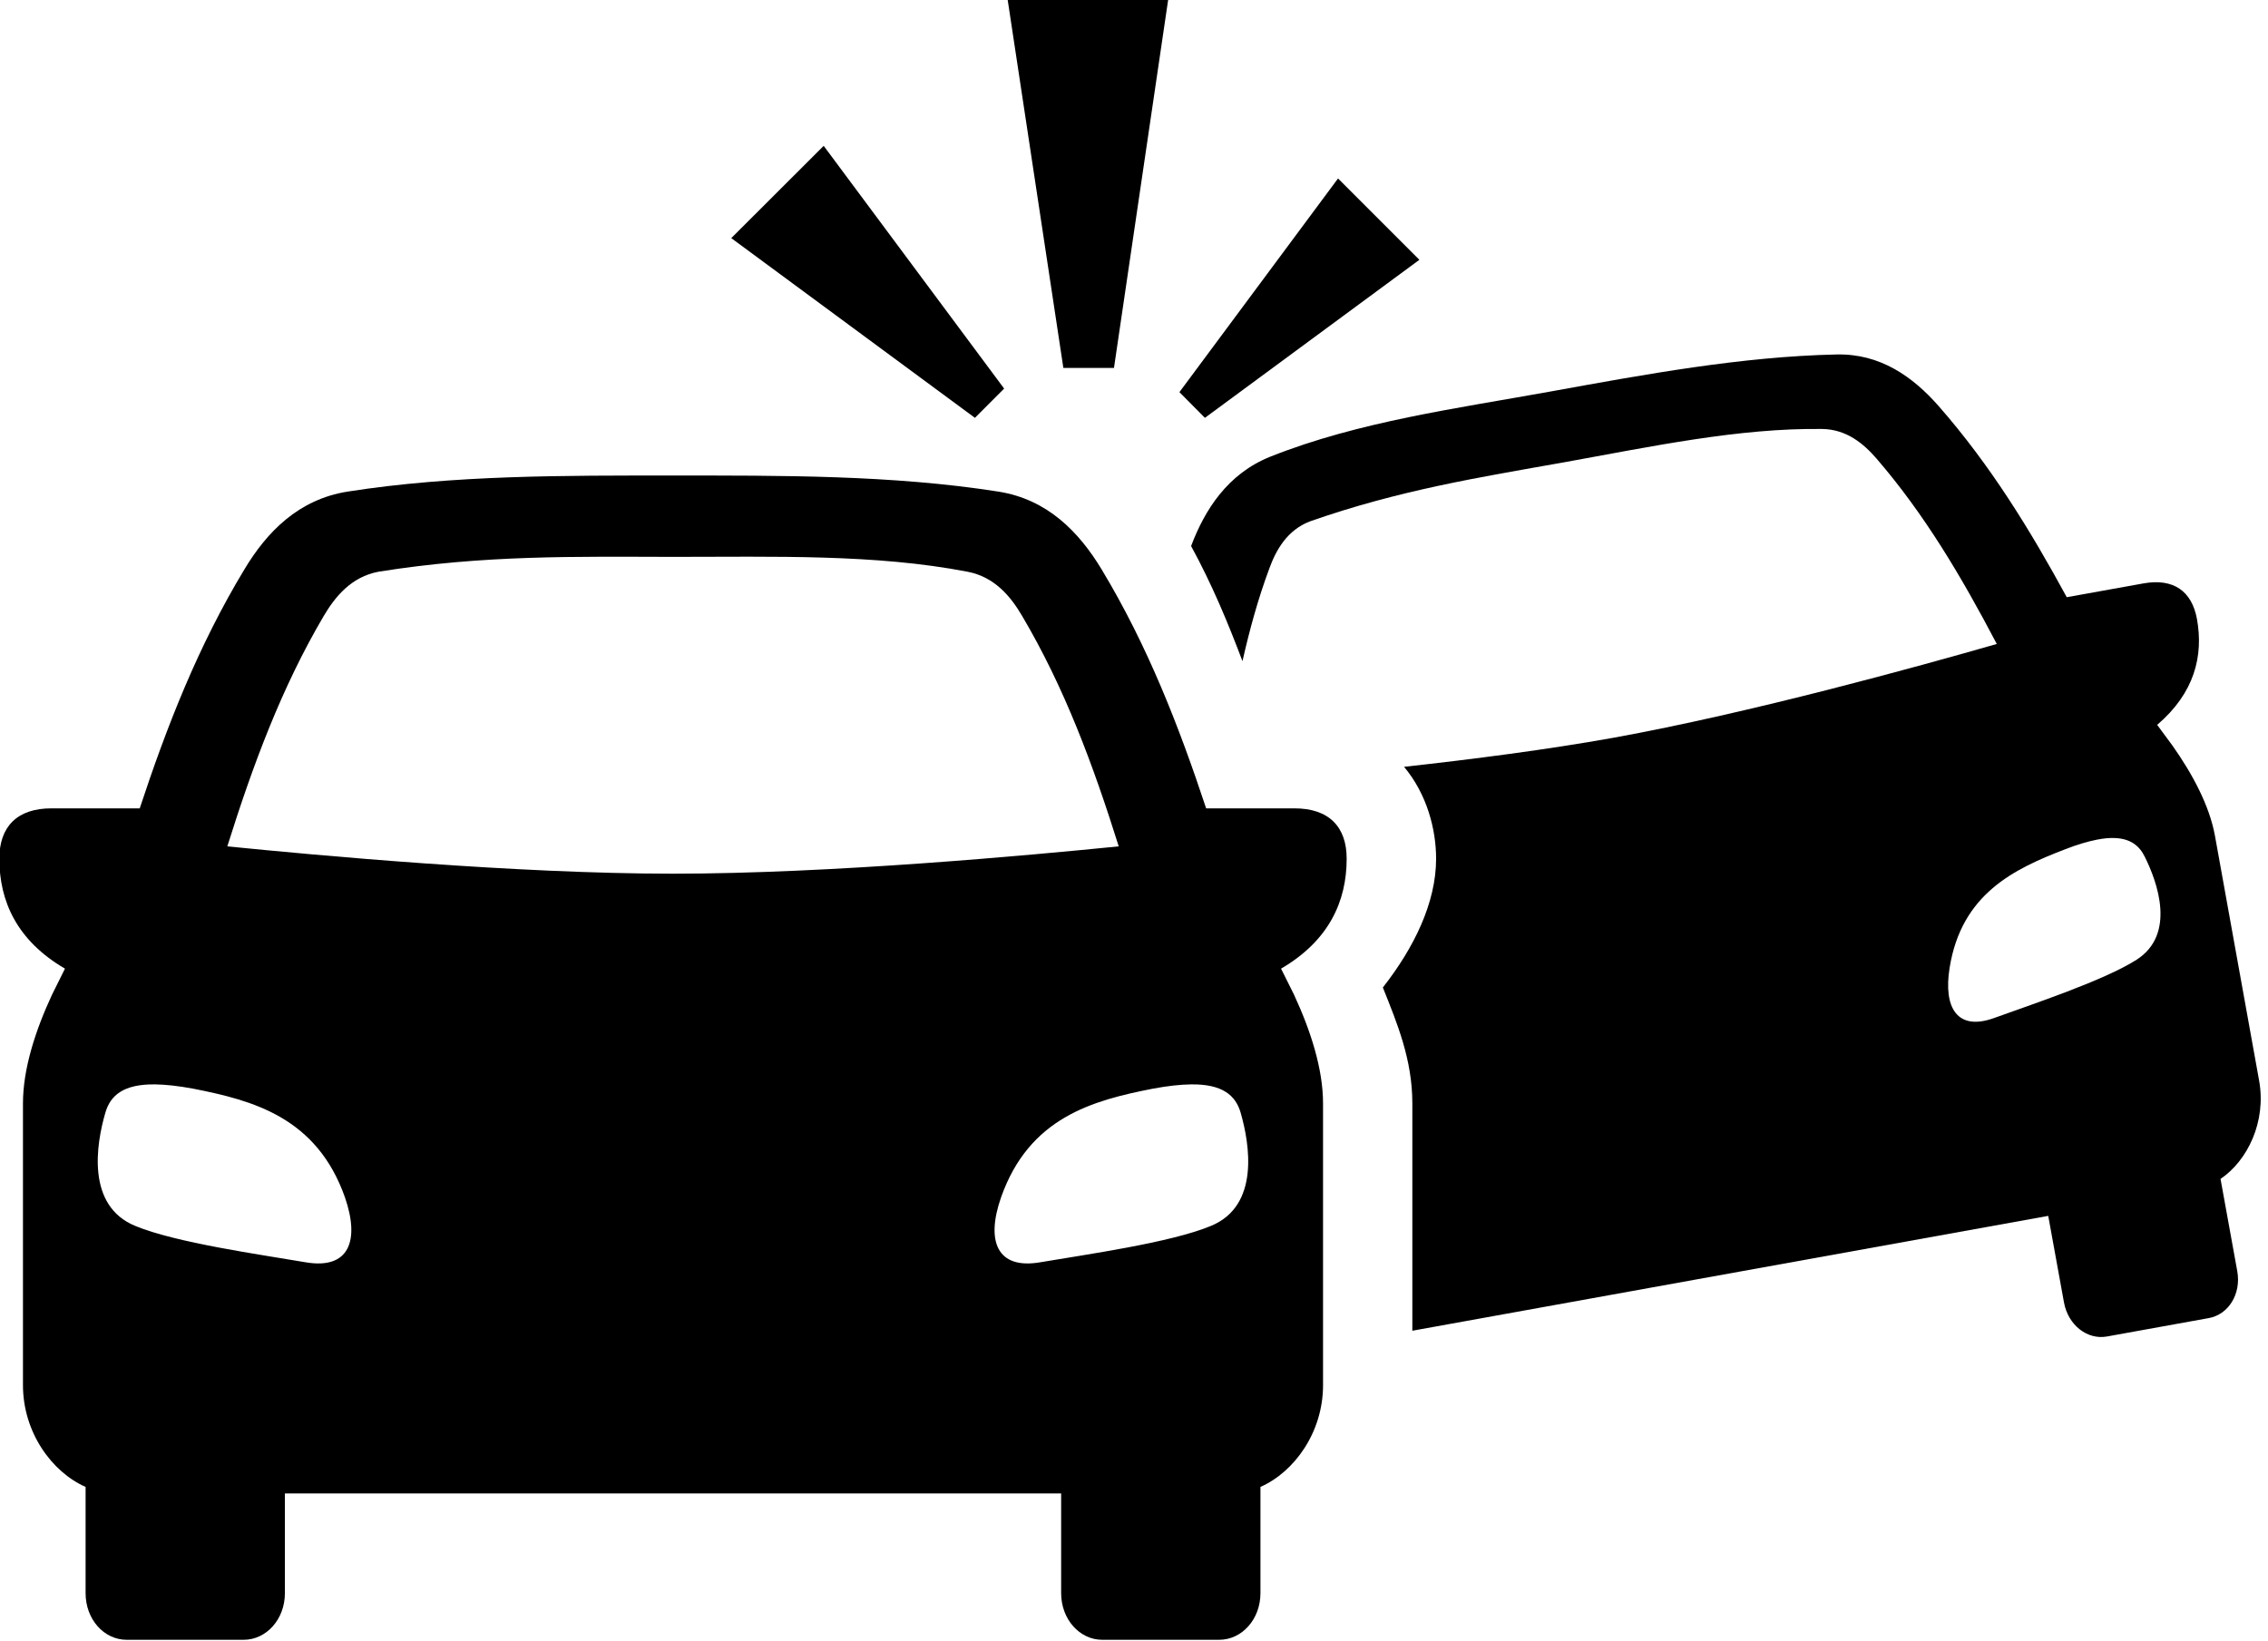 <?xml version="1.0" encoding="UTF-8"?><svg xmlns="http://www.w3.org/2000/svg" xmlns:xlink="http://www.w3.org/1999/xlink" height="57.6" preserveAspectRatio="xMidYMid meet" version="1.0" viewBox="5.3 16.2 79.6 57.6" width="79.6" zoomAndPan="magnify"><g id="change1_1"><path clip-rule="evenodd" d="M79.526,45.615c0.547,0.021,0.859,0.271,1.047,0.652 c0.449,0.9,1.105,2.728-0.285,3.619c-1.141,0.729-3.668,1.563-5.006,2.048c-1.287,0.463-1.781-0.36-1.557-1.761 c0.416-2.604,2.27-3.474,4.035-4.156c0.438-0.172,0.813-0.281,1.131-0.344C79.132,45.626,79.345,45.605,79.526,45.615z M69.751,28.642c-3.328,0.073-6.709,0.697-10.016,1.297c-3.313,0.599-6.744,1.056-9.838,2.285c-1.512,0.6-2.313,1.871-2.793,3.142 c0.734,1.344,1.293,2.691,1.803,4.041c0.25-1.104,0.547-2.192,0.943-3.255c0.238-0.652,0.625-1.344,1.426-1.652 c3.131-1.098,5.949-1.546,8.906-2.071c3.09-0.558,6.152-1.21,9.068-1.172c0.859,0.01,1.463,0.52,1.916,1.046 c1.684,1.954,2.98,4.146,4.215,6.5c-2.699,0.776-8.646,2.421-13.453,3.292c-2.318,0.416-4.938,0.754-7.35,1.02 c0.807,0.964,1.125,2.199,1.125,3.225c0,1.542-0.771,3.12-1.869,4.521c0.504,1.26,1.035,2.53,1.035,4.068v7.979l22.318-4.031 l0.553,3.041c0.145,0.792,0.816,1.318,1.51,1.192l3.568-0.645c0.703-0.125,1.145-0.855,1.004-1.645l-0.588-3.24 c0.947-0.64,1.615-2.011,1.354-3.453l-1.551-8.599c-0.193-1.051-0.781-2.156-1.5-3.172l-0.527-0.713 c1.313-1.121,1.631-2.423,1.396-3.719c-0.178-0.969-0.818-1.438-1.881-1.246l-2.688,0.484c-1.275-2.342-2.672-4.629-4.5-6.713 C72.433,29.423,71.292,28.605,69.751,28.642z" fill="inherit" fill-rule="evenodd"/></g><g id="change1_2"><path clip-rule="evenodd" d="M47.095,54.262c1.104-0.016,1.572,0.38,1.75,1c0.313,1.093,0.678,3.26-1.047,3.968 c-1.416,0.589-4.401,1.005-5.991,1.276c-1.525,0.261-1.905-0.755-1.374-2.276c0.989-2.813,3.224-3.406,5.328-3.818 C46.288,54.314,46.726,54.267,47.095,54.262z M10.75,54.262c0.365,0.005,0.803,0.052,1.33,0.15c2.098,0.412,4.337,1.005,5.328,3.818 c0.525,1.521,0.145,2.537-1.38,2.276c-1.589-0.271-4.563-0.687-5.98-1.276c-1.729-0.708-1.37-2.875-1.052-3.968 C9.172,54.642,9.641,54.246,10.75,54.262z M28.917,35.746c3.558,0,7.095-0.104,10.339,0.521c0.954,0.181,1.521,0.875,1.917,1.552 c1.484,2.509,2.49,5.219,3.391,8.088c-3.161,0.317-10.114,0.959-15.646,0.959c-5.525,0-12.479-0.642-15.64-0.959 c0.901-2.869,1.907-5.579,3.385-8.088c0.401-0.677,0.964-1.371,1.921-1.552C22.293,35.673,25.517,35.74,28.917,35.746z M28.922,32.891c-3.812,0-7.697-0.02-11.416,0.563c-1.724,0.27-2.838,1.412-3.63,2.734c-1.625,2.688-2.724,5.516-3.672,8.385H7.115 c-1.219-0.005-1.838,0.65-1.838,1.766c0,1.489,0.614,2.875,2.303,3.86l-0.448,0.901c-0.595,1.276-1.026,2.624-1.026,3.828v9.891 c0,1.656,1.016,3.052,2.198,3.571v3.73c0,0.912,0.64,1.636,1.443,1.636h4.104c0.802,0,1.448-0.724,1.448-1.636v-3.5h27.244v3.5 c0,0.912,0.646,1.636,1.442,1.636h4.104c0.803,0,1.449-0.724,1.449-1.636v-3.73c1.182-0.52,2.197-1.91,2.197-3.571v-9.891 c0-1.205-0.432-2.552-1.025-3.828l-0.449-0.901c1.688-0.984,2.303-2.371,2.303-3.86c0-1.115-0.619-1.771-1.844-1.766h-3.088 c-0.949-2.864-2.047-5.697-3.667-8.385c-0.798-1.322-1.907-2.464-3.631-2.734C36.615,32.871,32.725,32.891,28.922,32.891z" fill="inherit" fill-rule="evenodd"/></g><g id="change1_3"><path d="M44.397 29.115L42.621 29.115 40.667 16.199 46.298 16.199z" fill="inherit"/></g><g id="change1_4"><path d="M40.542 29.839L39.517 30.866 30.965 24.558 34.209 21.319z" fill="inherit"/></g><g id="change1_5"><path d="M46.694 29.964L47.589 30.866 55.116 25.319 52.261 22.464z" fill="inherit"/></g></svg>